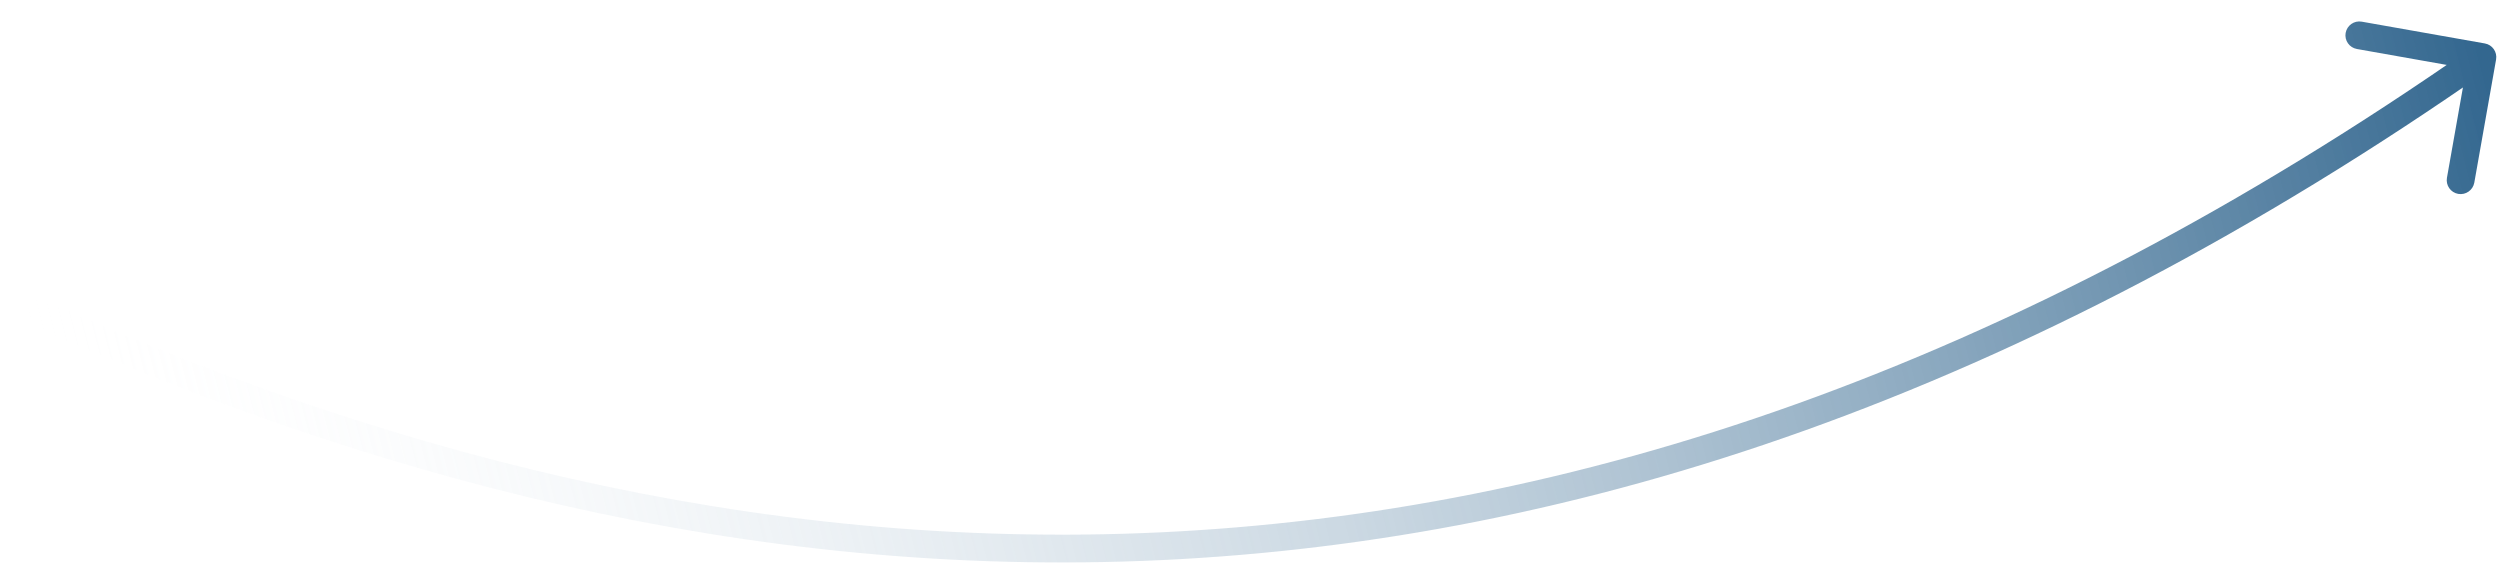 <?xml version="1.0" encoding="UTF-8"?> <svg xmlns="http://www.w3.org/2000/svg" width="90" height="21" viewBox="0 0 90 21" fill="none"><path d="M89.454 1.564C89.726 1.612 89.907 1.872 89.859 2.143L89.075 6.575C89.026 6.846 88.767 7.028 88.495 6.98C88.223 6.932 88.042 6.672 88.09 6.4L88.787 2.462L84.849 1.764C84.577 1.716 84.395 1.457 84.443 1.185C84.492 0.913 84.751 0.731 85.023 0.78L89.454 1.564ZM0.635 10.394C13.36 16.189 27.079 19.863 41.802 19.163C56.521 18.465 72.278 13.394 89.08 1.647L89.653 2.466C72.715 14.309 56.778 19.453 41.849 20.162C26.925 20.871 13.046 17.145 0.221 11.304L0.635 10.394Z" fill="url(#paint0_linear_618_605)"></path><defs><linearGradient id="paint0_linear_618_605" x1="89.367" y1="2.056" x2="3.782" y2="23.957" gradientUnits="userSpaceOnUse"><stop stop-color="#33678F"></stop><stop offset="1" stop-color="white" stop-opacity="0"></stop></linearGradient></defs></svg> 